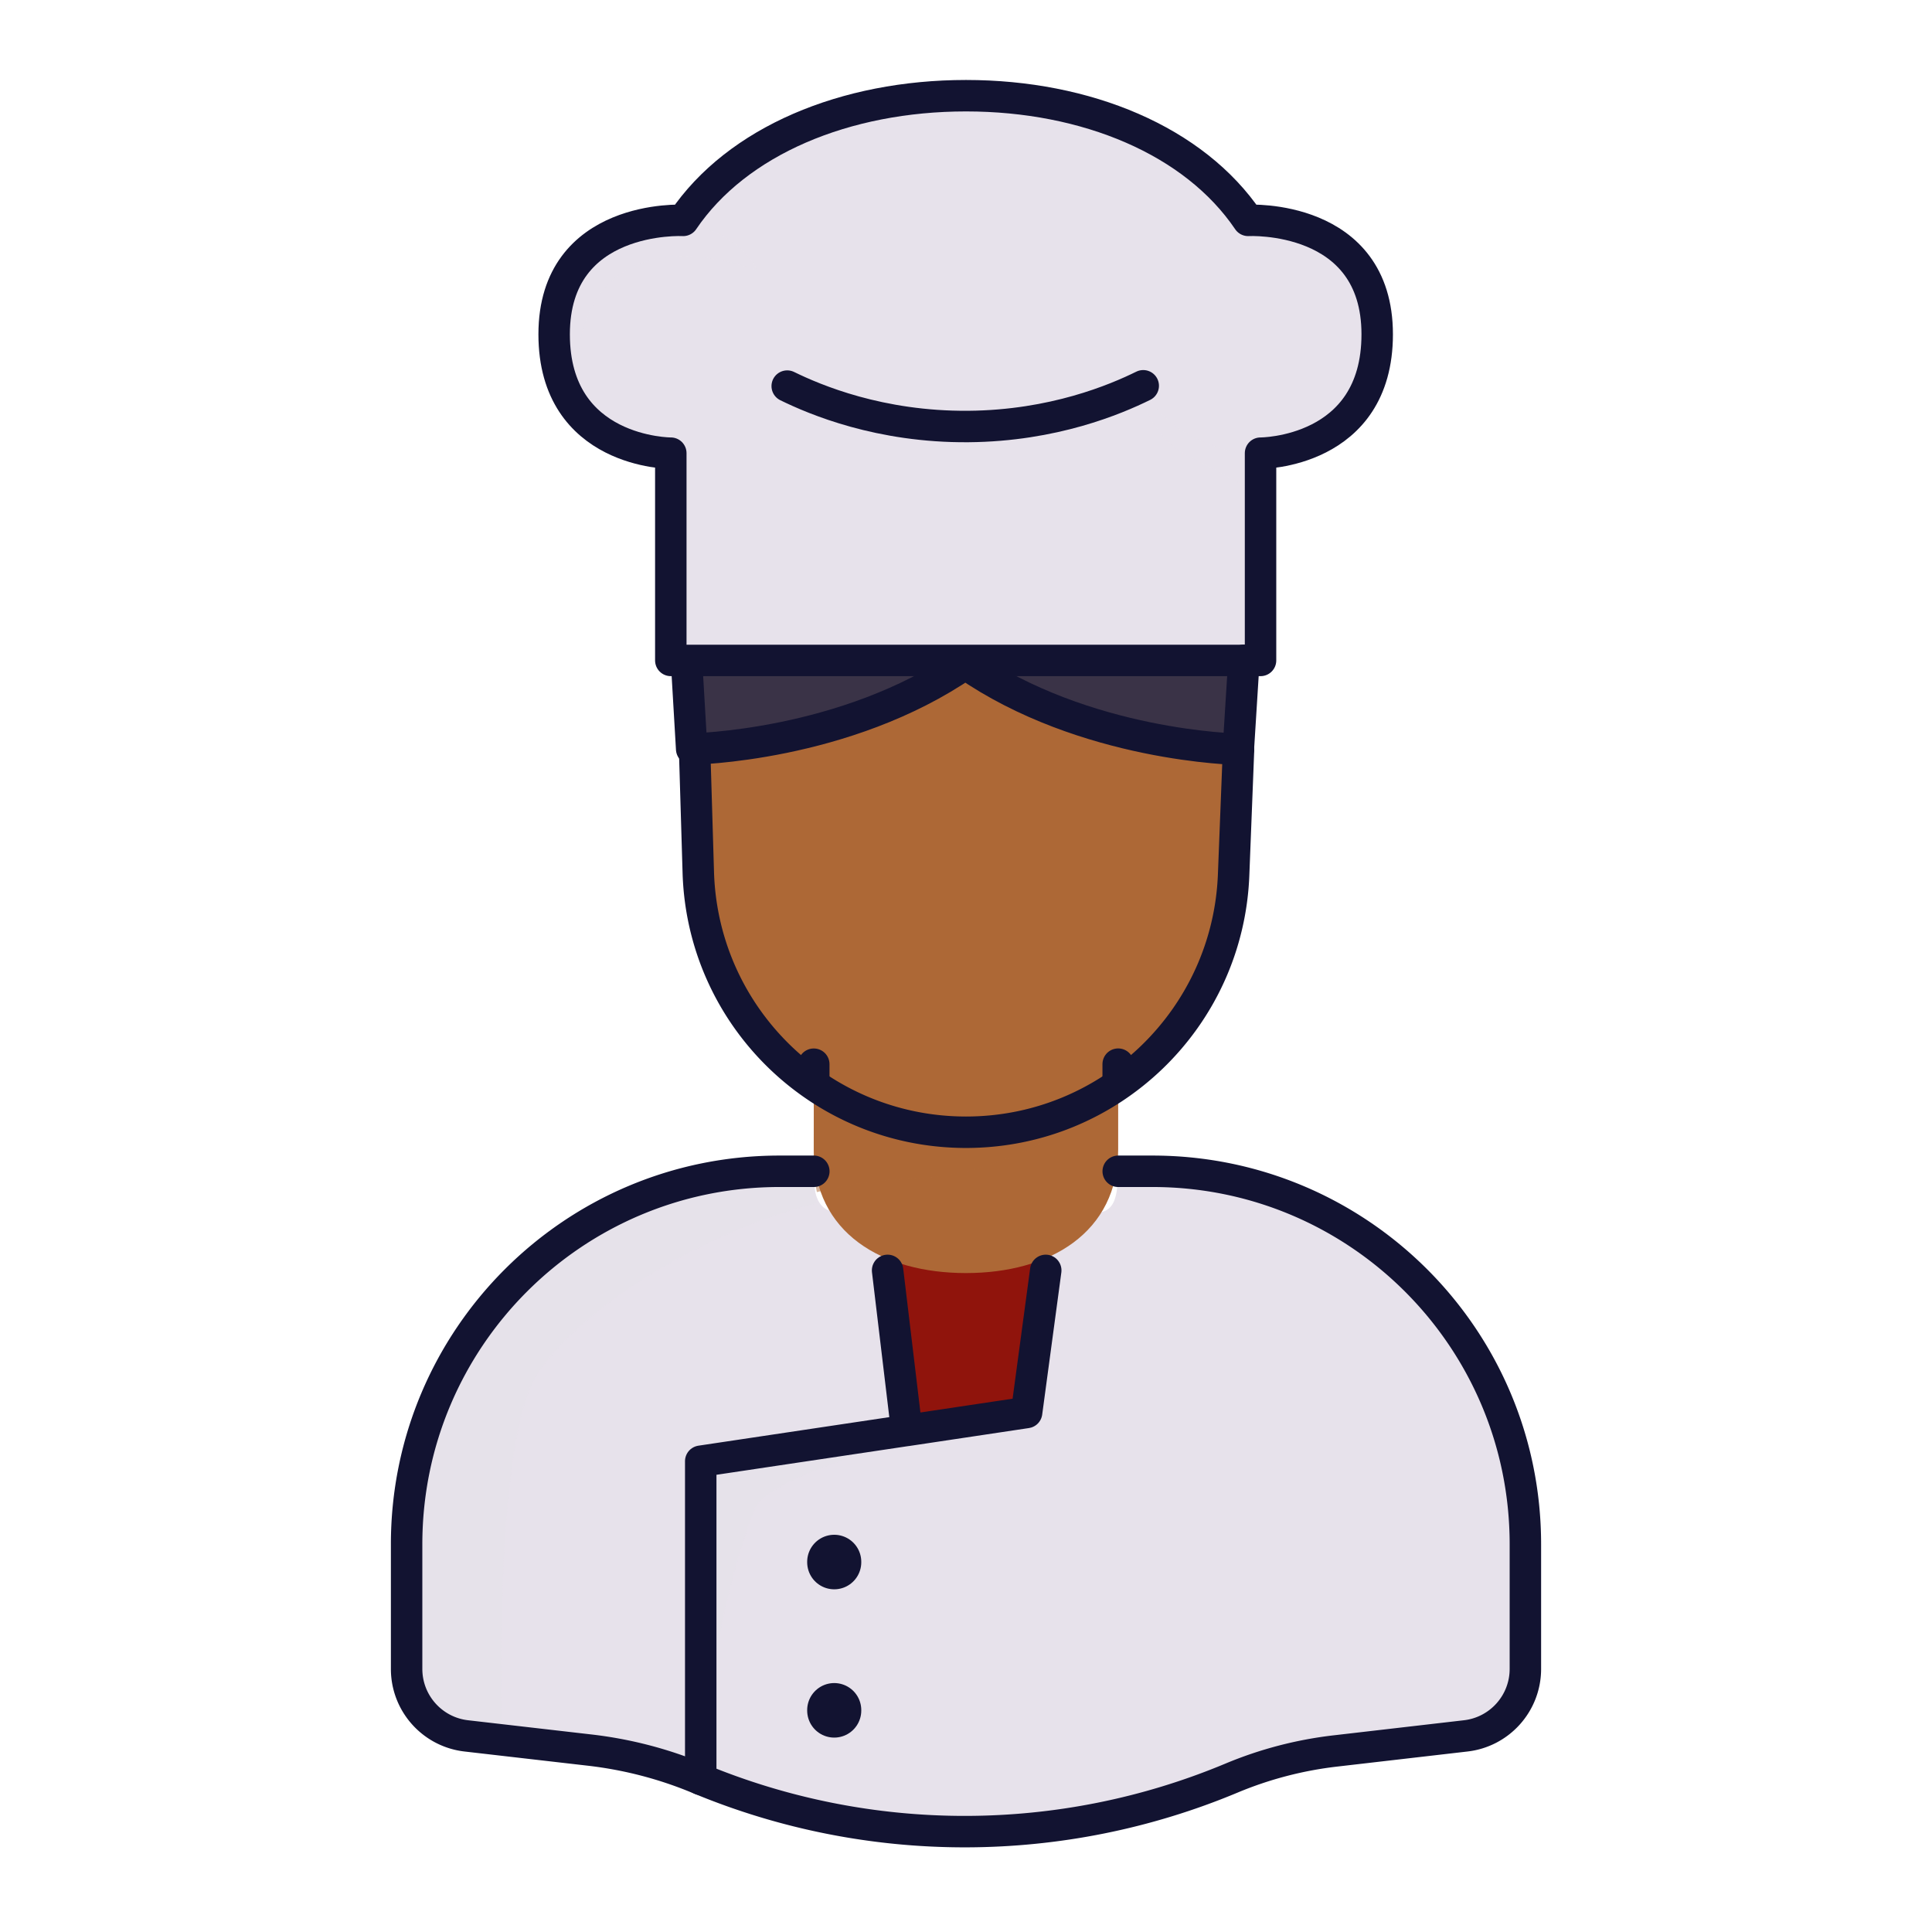 <svg xmlns="http://www.w3.org/2000/svg" width="430" height="430" style="width:100%;height:100%;transform:translate3d(0,0,0);content-visibility:visible" viewBox="0 0 430 430"><defs><clipPath id="c"><path d="M0 0h430v430H0z"/></clipPath><clipPath id="d"><path d="M0 0h430v430H0z"/></clipPath><filter id="a" width="100%" height="100%" x="0%" y="0%" filterUnits="objectBoundingBox"><feComponentTransfer in="SourceGraphic"><feFuncA tableValues="1.0 0.0" type="table"/></feComponentTransfer></filter><path id="b" fill="red" d="M-1.94-157h3.88c33.734 0 60.747 27.969 59.574 61.682l-1.94 55.781C58.458-7.442 32.115 18 0 18c-32.115 0-58.458-25.442-59.574-57.537l-1.94-55.781C-62.687-129.031-35.674-157-1.94-157z" style="display:block" transform="translate(215 234)"/><mask id="e" mask-type="alpha"><g filter="url(#a)"><path fill="#fff" d="M0 0h430v430H0z" opacity="0"/><use xmlns:ns1="http://www.w3.org/1999/xlink" ns1:href="#b"/></g></mask></defs><g clip-path="url(#c)"><g clip-path="url(#d)" style="display:block"><g style="display:block"><path fill="#E7E2EB" d="M339.428 344.21v27.76c0 7.62-5.71 14.03-13.28 14.9l-29.04 3.36a85.26 85.26 0 0 0-23.07 6.03 153.951 153.951 0 0 1-59.42 11.92c-19.96 0-39.92-3.88-58.73-11.64v-70.8l45.7-6.83v.01l26.68-4 6.26-43.13c9.66-3.28 14.17 1.43 14.28-10.58h7.62c45.84 0 83 37.16 83 83z" class="secondary"/><path fill="#E7E2EB" d="m201.588 318.91-45.7 6.83v70.8a6.15 6.15 0 0 0-.38-.16l-.2-.08c-7.69-3.2-15.79-5.3-24.07-6.26l-27.53-3.17c-7.57-.87-13.28-7.28-13.28-14.9v-27.76c0-45.84 37.16-83 83-83h7.63c.11 12 6.37 7.3 16.02 10.58l4.51 47.12z" class="secondary"/><path fill="#90140C" d="m234.528 271.79-6.26 43.13-26.68 3.99-4.51-47.12c5.14 1.74 11.42 2.48 17.85 2.48 6.43 0 14.46-.74 19.6-2.48z" class="quaternary"/><path fill="none" stroke="#121331" stroke-linecap="round" stroke-linejoin="round" stroke-width="7" d="M185.597 380.711" class="primary"/><path fill="#E7E2EB" d="M45.67-56.73C17.51-49.61-9.25-31.02-16.97-17.92c-9.48 16.09-7.43 81.21-7.43 81.21l-7.99-.92c-7.57-.87-13.28-7.28-13.28-14.9V19.71c0-34.31 20.81-63.75 50.5-76.4 9.98-4.25 20.97-6.6 32.5-6.6h7.63c.01 1.27.62 6.13.71 6.56z" class="secondary" opacity=".5" style="mix-blend-mode:multiply" transform="translate(136.098 324.5)"/><path fill="#E7E2EB" d="M34.435-40.545C25.45-38.938-14.356-30.275-21.581-21.3c-2.9 3.602-12.366 37.784-12.854 61.845v-70.8l45.7-6.83v.01l23.17-3.47z" class="secondary" opacity=".5" style="mix-blend-mode:multiply" transform="translate(190.323 355.995)"/><path fill="none" stroke="#121331" stroke-linecap="round" stroke-linejoin="round" stroke-width="12.04" d="M185.671 347.61v.098m0 32.905v.098" class="primary"/></g><g style="display:block"><path fill="#AD6836" d="M248.87 236.845v18.94c0 18.63-15.25 27.557-33.88 27.557-18.63 0-33.87-8.927-33.87-27.557v-18.93" class="tertiary"/><path fill="none" d="M248.87 236.845v18.94c0 18.63-15.25 27.557-33.88 27.557-18.63 0-33.87-8.927-33.87-27.557v-18.93" class="primary"/></g><g opacity=".5" style="mix-blend-mode:multiply;display:block"><path fill="#AD6836" d="M33.875-12.905s-13.5 21.7-47.74 22.93c-6.36.23-12.87 1.25-19.3 2.88-.09-.43-.18-.87-.25-1.31-.03-.19-.06-.39-.09-.59-.05-.3-.09-.6-.12-.91-.16-1.23-.24-2.48-.25-3.75l.098-47.49c9.63 6.66 55.31-6.2 67.87-6.2-.315 9.463-.066 19.213-.218 34.44z" class="tertiary" opacity="1" style="mix-blend-mode:multiply" transform="translate(214.973 252.414)"/></g><path fill="none" d="M33.88 26.69h7.62c45.84 0 83 37.16 83 83v27.76c0 7.62-5.71 14.03-13.28 14.9l-29.04 3.36a85.26 85.26 0 0 0-23.07 6.03c-18.91 7.91-39 11.88-59.11 11.92h-.3c-20.1 0-40.2-3.93-59.12-11.8l-.2-.08c-7.69-3.2-15.79-5.3-24.07-6.26l-27.53-3.17c-7.57-.87-13.28-7.28-13.28-14.9v-27.76c0-45.84 37.16-83 83-83h7.63" class="primary" style="display:block" transform="translate(215 234)"/><g style="display:block"><path fill="#AD6836" d="m275.651 166.965-1.077 27.498C273.458 226.558 247.115 252 215 252c-32.115 0-58.458-25.442-59.574-57.537l-.823-27.498M213.06 77h3.88c33.734 0 60.747 27.969 59.574 61.682l-1.94 55.781C273.458 226.558 247.115 252 215 252c-32.115 0-58.458-25.442-59.574-57.537l-1.94-55.781C152.313 104.969 179.326 77 213.06 77z" class="tertiary"/><path fill="none" d="m275.651 166.965-1.077 27.498C273.458 226.558 247.115 252 215 252c-32.115 0-58.458-25.442-59.574-57.537l-.823-27.498M213.06 77h3.88c33.734 0 60.747 27.969 59.574 61.682l-1.94 55.781C273.458 226.558 247.115 252 215 252c-32.115 0-58.458-25.442-59.574-57.537l-1.94-55.781C152.313 104.969 179.326 77 213.06 77z" class="primary"/></g><g style="display:block"><path fill="none" d="m152.803 147.229 1.141 19.473s34.144-.494 60.911-18.976c26.606 18.482 60.759 19.026 60.759 19.026l1.24-19.795" class="primary"/><path fill="#3A3347" d="m152.803 147.229 1.141 19.473s34.144-.494 60.911-18.976c26.606 18.482 60.759 19.026 60.759 19.026l1.24-19.795" class="quinary"/><path fill="#E7E2EB" d="M215 21.3c-26.83 0-50.96 10.03-62.95 27.75l.004-.002s-28.719-1.51-28.719 25.361c0 26.502 25.96 26.454 25.96 26.454l.005-.003v46.13h131.256v-46.13l.005.003s25.96.048 25.96-26.454c0-26.871-28.719-25.361-28.719-25.361l.004.002C265.816 31.33 241.83 21.3 215 21.3z" class="secondary"/><path fill="none" d="M215 21.3c-26.83 0-50.96 10.03-62.95 27.75l.004-.002s-28.719-1.51-28.719 25.361c0 26.502 25.96 26.454 25.96 26.454l.005-.003v46.13h131.256v-46.13l.005.003s25.96.048 25.96-26.454c0-26.871-28.719-25.361-28.719-25.361l.004.002C265.816 31.33 241.83 21.3 215 21.3z" class="primary"/></g><g opacity=".5" style="mix-blend-mode:multiply;display:block"><path fill="#E7E2EB" d="M22.63-10.715S3.332-18.447-8.326-9.535C-20.799 0-17 19.885-17.11 21.335c-3.23-3.88-5.52-9.41-5.52-17.29 0-24.16 23.21-25.38 27.9-25.38.53 0 .82.02.82.02s12.106 1.424 16.54 10.6z" class="secondary" opacity="1" style="mix-blend-mode:multiply" transform="translate(145.888 70.885)"/></g><g opacity=".5" style="mix-blend-mode:multiply;display:block"><path fill="#E7E2EB" d="M13.565 3.608s-20.251-.814-27.13-16.715c0 0 1.031 12.188 12.267 17.462 11.236 5.274 14.853 8.752 14.853 8.752l.01-9.499z" class="secondary" opacity="1" style="mix-blend-mode:multiply" transform="translate(266.925 97.772)"/></g><path fill="none" stroke="#121331" stroke-linecap="round" stroke-linejoin="round" stroke-width="7" d="M155.961 396.024v-70.799m76.788-42.478-4.26 31.63-26.68 4-4.26-35.63M228.34 314.4l-72.382 10.824" class="primary" style="display:block"/><g mask="url(#e)" style="display:block"><path fill="none" stroke="#121331" stroke-linecap="round" stroke-linejoin="round" stroke-width="7" d="M248.87 236.845v18.94c0 18.63-15.25 27.557-33.88 27.557-18.63 0-33.87-8.927-33.87-27.557v-18.93" class="primary"/></g><path fill="none" stroke="#121331" stroke-linecap="round" stroke-linejoin="round" stroke-width="7" d="M33.88 26.69h7.62c45.84 0 83 37.16 83 83v27.76c0 7.62-5.71 14.03-13.28 14.9l-29.04 3.36a85.26 85.26 0 0 0-23.07 6.03c-18.91 7.91-39 11.88-59.11 11.92h-.3c-20.1 0-40.2-3.93-59.12-11.8l-.2-.08c-7.69-3.2-15.79-5.3-24.07-6.26l-27.53-3.17c-7.57-.87-13.28-7.28-13.28-14.9v-27.76c0-45.84 37.16-83 83-83h7.63m94.521-93.725-1.077 27.498C58.458-7.442 32.115 18 0 18c0 0 0 0 0 0-32.115 0-58.458-25.442-59.574-57.537l-.823-27.498" class="primary" style="display:block" transform="translate(215 234)"/><g fill="none" stroke="#121331" stroke-linecap="round" stroke-linejoin="round" stroke-width="7" style="display:block"><path d="m152.803 147.229 1.141 19.473s34.144-.494 60.911-18.976c26.606 18.482 60.759 19.026 60.759 19.026l1.24-19.795m-22.407-61.096c-6.112 3.011-19.964 8.904-38.898 9.065-19.754.168-34.222-5.995-40.341-8.994" class="primary"/><path d="M215 21.3c-26.83 0-50.96 10.03-62.95 27.75l.004-.002s-28.719-1.51-28.719 25.361c0 26.502 25.96 26.454 25.96 26.454l.005-.003v46.13h131.256v-46.13l.005.003s25.96.048 25.96-26.454c0-26.871-28.719-25.361-28.719-25.361l.004.002C265.816 31.33 241.83 21.3 215 21.3z" class="primary"/></g></g></g></svg>